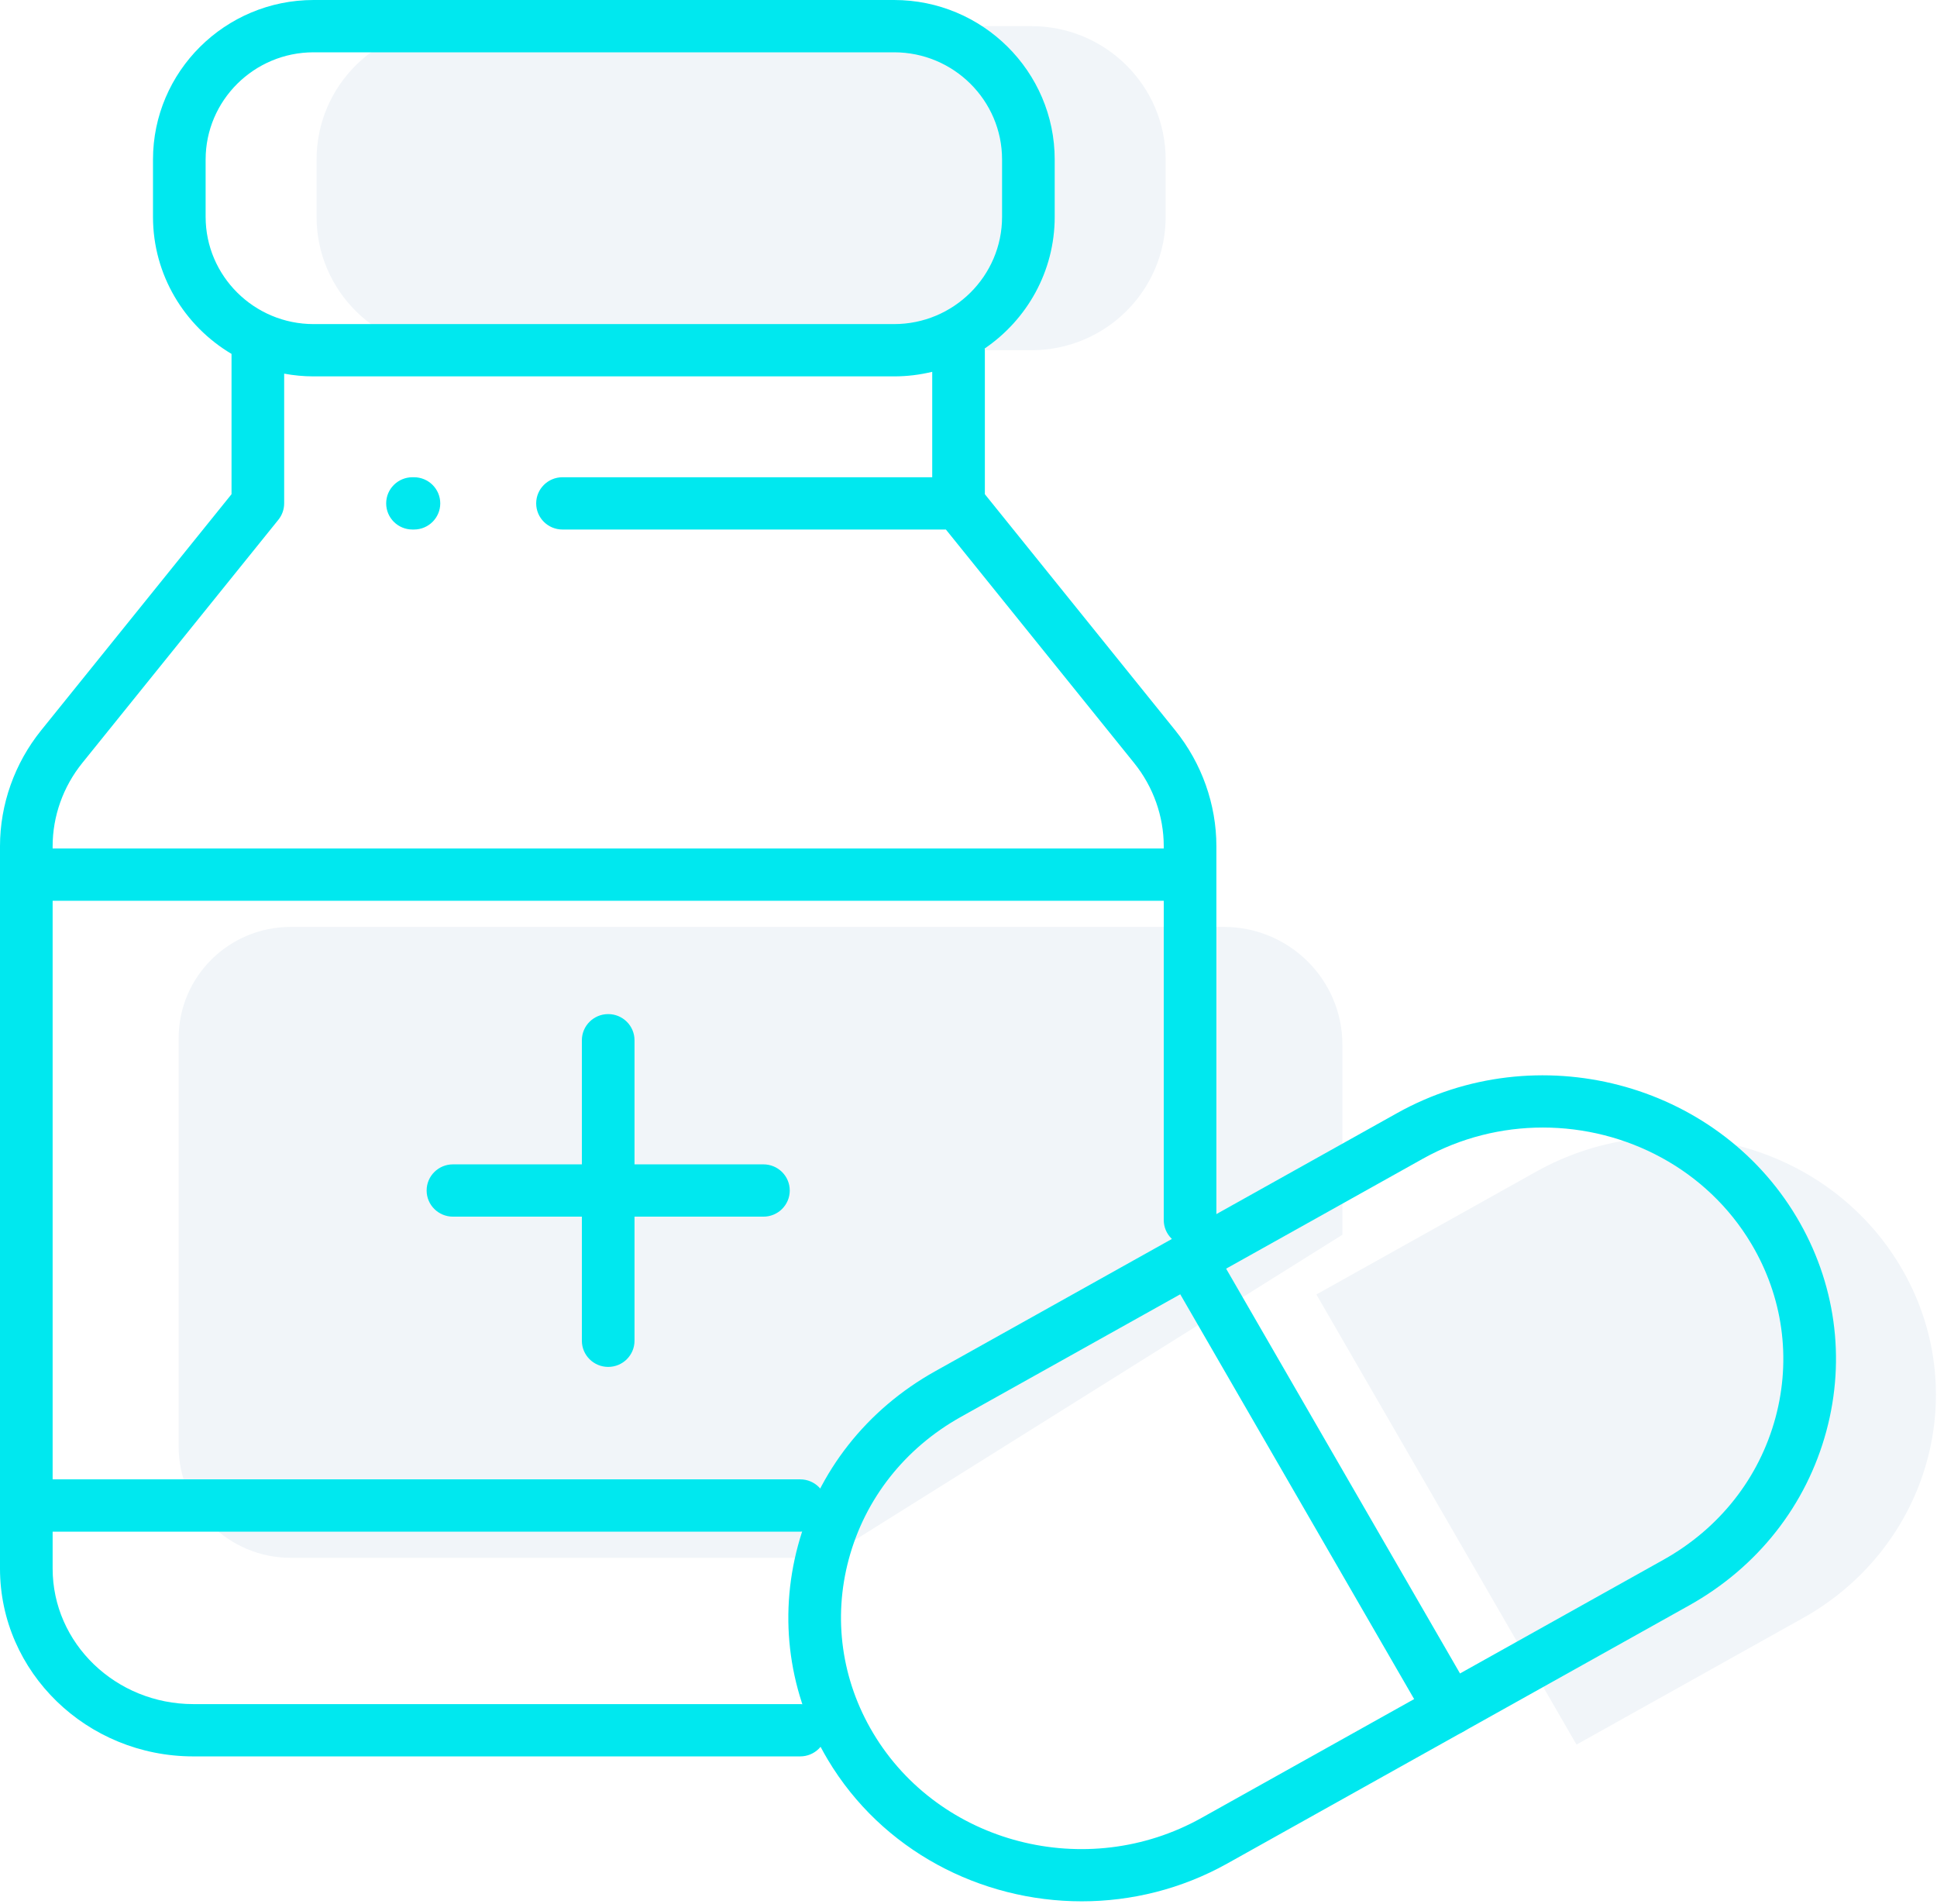 <?xml version="1.0" encoding="utf-8"?>
<svg width="115px" height="113px" viewBox="0 0 115 113" version="1.1" xmlns="http://www.w3.org/2000/svg" xmlns:xlink="http://www.w3.org/1999/xlink">
    <g id="WEBDESIGN" stroke="none" stroke-width="1" fill="none" fill-rule="evenodd">
        <g id="HOMEPAGE-V2" transform="translate(-826, -2396)">
            <rect fill="#FFFFFF" x="0" y="0" width="1440" height="5306"></rect>
            <g id="CHIFFRES-CLEFS" transform="translate(75, 2242)">
                <g id="Group-17" transform="translate(751, 154)">
                    <path d="M61.233,20.79 L26.767,20.79 C22.364,20.79 18.795,17.245 18.795,12.871 L18.795,9.472 C18.795,5.098 22.364,1.552 26.767,1.552 L61.233,1.552 C65.636,1.552 69.205,5.098 69.205,9.472 L69.205,12.871 C69.205,17.245 65.636,20.79 61.233,20.79" id="Fill-1" fill="#F1F5F9"></path>
                    <path d="M79.698,73.295 L79.698,62.016 C79.698,58.153 76.546,55.022 72.658,55.022 L17.259,55.022 C13.585,55.022 10.606,57.981 10.606,61.631 L10.606,85.863 C10.606,89.513 13.585,92.472 17.259,92.472 L49.071,92.472" id="Fill-3" fill="#F1F5F9"></path>
                    <path d="M24.576,31.433 L24.489,31.433 C23.626,31.433 22.927,30.739 22.927,29.881 C22.927,29.024 23.626,28.329 24.489,28.329 L24.576,28.329 C25.439,28.329 26.138,29.024 26.138,29.881 C26.138,30.739 25.439,31.433 24.576,31.433" id="Fill-5" fill="#00E8EF"></path>
                    <path d="M45.325,69.117 L37.671,69.117 L37.671,61.749 C37.671,60.892 36.972,60.197 36.109,60.197 C35.246,60.197 34.546,60.892 34.546,61.749 L34.546,69.117 L26.892,69.117 C26.029,69.117 25.329,69.811 25.329,70.669 C25.329,71.526 26.029,72.221 26.892,72.221 L34.546,72.221 L34.546,79.588 C34.546,80.445 35.246,81.14 36.109,81.14 C36.972,81.14 37.671,80.445 37.671,79.588 L37.671,72.221 L45.325,72.221 C46.188,72.221 46.888,71.526 46.888,70.669 C46.888,69.811 46.188,69.117 45.325,69.117" id="Fill-7" fill="#00E8EF"></path>
                    <path d="M86.099,102.996 C85.558,102.996 85.031,102.716 84.742,102.216 L69.3,75.495 C68.87,74.752 69.128,73.804 69.877,73.377 C70.625,72.949 71.58,73.207 72.01,73.95 L87.452,100.671 C87.882,101.414 87.624,102.363 86.875,102.79 C86.63,102.93 86.363,102.996 86.099,102.996" id="Fill-9" fill="#00E8EF"></path>
                    <path d="M91.209,69.546 L78.155,76.84 L93.598,103.56 L107.026,96.058 C114.591,91.831 117.183,82.469 112.815,75.148 C108.447,67.827 98.774,65.319 91.209,69.546" id="Fill-11" fill="#F1F5F9"></path>
                    <path d="M91.598,66.931 C89.175,66.931 86.721,67.527 84.475,68.782 L57.047,84.107 C53.724,85.964 51.361,88.961 50.394,92.547 C49.447,96.059 49.959,99.726 51.836,102.872 C55.767,109.462 64.513,111.723 71.332,107.913 L98.76,92.588 C102.083,90.731 104.445,87.734 105.412,84.148 C106.359,80.635 105.848,76.969 103.971,73.823 C101.334,69.403 96.532,66.931 91.598,66.931 M64.223,112.863 C58.216,112.863 52.364,109.845 49.147,104.455 C46.839,100.584 46.209,96.07 47.376,91.744 C48.562,87.344 51.453,83.671 55.515,81.401 L82.943,66.076 C91.23,61.445 101.869,64.211 106.659,72.24 C108.968,76.11 109.598,80.625 108.431,84.951 C107.244,89.351 104.354,93.024 100.292,95.294 L72.864,110.619 C70.141,112.14 67.163,112.863 64.223,112.863" id="Fill-13" fill="#00E8EF"></path>
                    <path d="M3.125,50.365 L3.125,50.23 C3.125,48.453 3.748,46.701 4.88,45.297 L16.528,30.852 C16.75,30.576 16.871,30.234 16.871,29.881 L16.871,22.18 C17.438,22.285 18.021,22.342 18.618,22.342 L53.083,22.342 C53.863,22.342 54.62,22.247 55.346,22.071 L55.346,28.329 L33.396,28.329 C32.532,28.329 31.833,29.024 31.833,29.881 C31.833,30.738 32.532,31.433 33.396,31.433 L56.158,31.433 L67.337,45.297 C68.469,46.701 69.092,48.453 69.092,50.23 L69.092,50.365 L3.125,50.365 Z M12.208,9.472 C12.208,5.961 15.084,3.105 18.618,3.105 L53.083,3.105 C56.618,3.105 59.493,5.961 59.493,9.472 L59.493,12.871 C59.493,16.381 56.618,19.238 53.083,19.238 L18.618,19.238 C15.084,19.238 12.208,16.381 12.208,12.871 L12.208,9.472 Z M69.776,43.356 L58.471,29.336 L58.471,20.79 C58.471,20.755 58.463,20.722 58.461,20.687 C60.969,18.979 62.618,16.113 62.618,12.871 L62.618,9.472 C62.618,4.249 58.341,0 53.083,0 L18.618,0 C13.361,0 9.083,4.249 9.083,9.472 L9.083,12.871 C9.083,16.326 10.957,19.354 13.746,21.008 L13.746,29.336 L2.441,43.356 C0.867,45.309 0,47.75 0,50.23 L0,93.111 C0,99.259 5.15,104.26 11.479,104.26 L47.509,104.26 C48.372,104.26 49.071,103.565 49.071,102.708 C49.071,101.851 48.372,101.156 47.509,101.156 L11.479,101.156 C6.872,101.156 3.125,97.547 3.125,93.111 L3.125,90.92 L47.509,90.92 C48.372,90.92 49.071,90.225 49.071,89.368 C49.071,88.51 48.372,87.815 47.509,87.815 L3.125,87.815 L3.125,53.47 L69.092,53.47 L69.092,72.422 C69.092,73.279 69.792,73.974 70.655,73.974 C71.517,73.974 72.217,73.279 72.217,72.422 L72.217,50.23 C72.217,47.75 71.35,45.309 69.776,43.356 L69.776,43.356 Z" id="Fill-15" fill="#00E8EF"></path>
                </g>
            </g>
        </g>
    </g>
</svg>